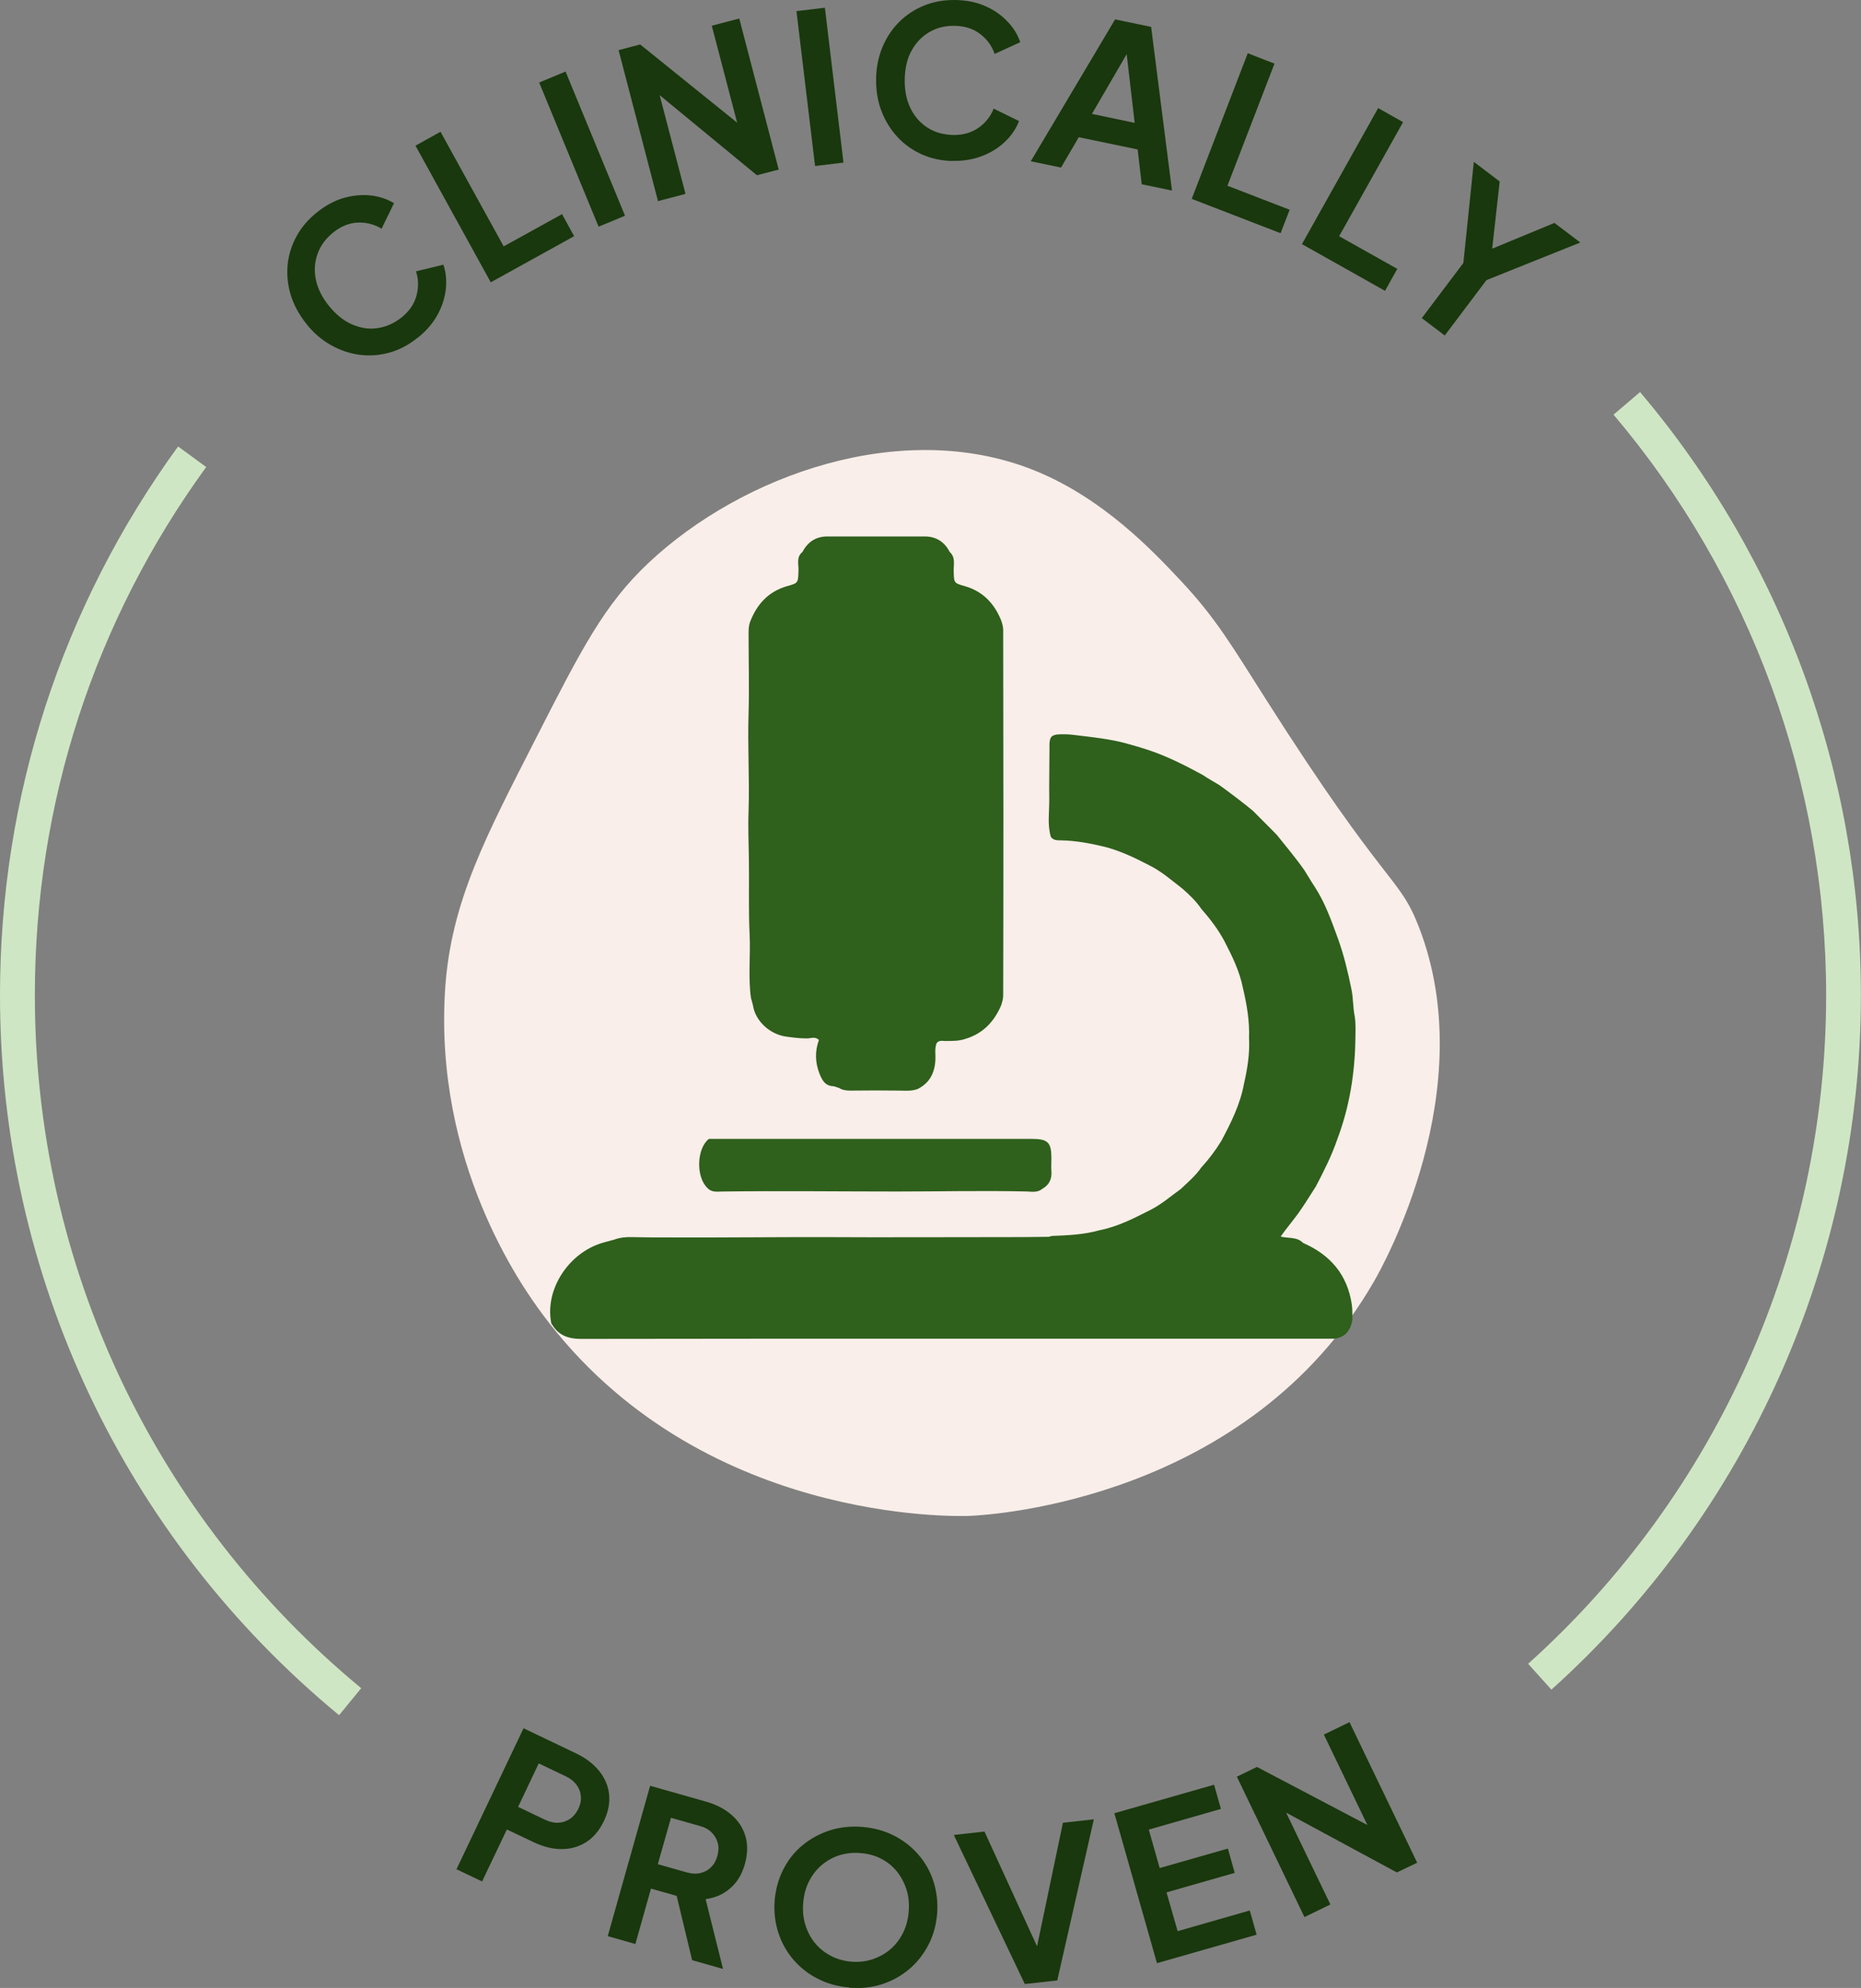 <svg xmlns="http://www.w3.org/2000/svg" fill="none" viewBox="0 0 103 110" height="110" width="103">
<rect x="0" y="0" width="103" height="110" fill="#808080" stroke="none"/>
<g clip-path="url(#clip0_6091_1102)">
<path fill="#19380D" d="M23.09 18.707C22.605 19.092 22.091 19.365 21.546 19.513C20.996 19.667 20.446 19.702 19.896 19.631C19.346 19.56 18.813 19.376 18.31 19.092C17.802 18.807 17.346 18.416 16.95 17.912C16.553 17.409 16.263 16.881 16.092 16.324C15.92 15.761 15.867 15.204 15.92 14.652C15.973 14.101 16.139 13.573 16.411 13.076C16.677 12.578 17.062 12.133 17.553 11.742C18.038 11.357 18.535 11.09 19.044 10.948C19.553 10.805 20.056 10.764 20.535 10.817C21.014 10.871 21.434 11.019 21.807 11.244L21.12 12.655C20.718 12.412 20.28 12.299 19.807 12.317C19.328 12.335 18.878 12.518 18.452 12.856C18.032 13.194 17.736 13.591 17.577 14.048C17.411 14.51 17.381 14.978 17.482 15.47C17.583 15.962 17.819 16.448 18.198 16.917C18.576 17.385 18.991 17.729 19.452 17.936C19.914 18.143 20.381 18.227 20.866 18.161C21.351 18.096 21.801 17.901 22.221 17.569C22.647 17.231 22.925 16.828 23.049 16.365C23.173 15.903 23.167 15.453 23.026 15.014L24.54 14.646C24.682 15.061 24.723 15.506 24.676 15.986C24.623 16.466 24.475 16.94 24.221 17.409C23.966 17.877 23.599 18.309 23.12 18.689H23.102L23.09 18.707Z"></path>
<path fill="#19380D" d="M27.161 15.619L22.996 8.062L24.381 7.291L27.877 13.633L31.107 11.849L31.776 13.07L27.155 15.625L27.161 15.619Z"></path>
<path fill="#19380D" d="M33.13 12.543L29.841 4.565L31.302 3.96L34.592 11.938L33.13 12.543Z"></path>
<path fill="#19380D" d="M36.419 11.132L34.236 2.774L35.431 2.46L41.62 7.451L41.046 7.735L39.395 1.423L40.916 1.025L43.099 9.383L41.892 9.697L35.751 4.641L36.277 4.374L37.94 10.729L36.402 11.132H36.413H36.419Z"></path>
<path fill="#19380D" d="M45.111 9.187L44.081 0.616L45.655 0.427L46.684 8.998L45.111 9.187Z"></path>
<path fill="#19380D" d="M52.724 8.909C52.103 8.897 51.541 8.773 51.021 8.542C50.5 8.31 50.05 7.99 49.672 7.581C49.293 7.172 48.997 6.698 48.79 6.153C48.577 5.613 48.483 5.015 48.489 4.375C48.495 3.735 48.619 3.142 48.843 2.602C49.068 2.063 49.382 1.595 49.778 1.204C50.175 0.812 50.636 0.51 51.157 0.303C51.683 0.089 52.257 -0.006 52.878 0C53.499 0.012 54.05 0.125 54.535 0.338C55.02 0.552 55.434 0.842 55.76 1.192C56.097 1.541 56.327 1.921 56.469 2.336L55.05 2.982C54.896 2.537 54.63 2.17 54.245 1.879C53.866 1.589 53.399 1.441 52.855 1.429C52.316 1.417 51.837 1.535 51.423 1.784C51.003 2.033 50.683 2.377 50.441 2.822C50.198 3.266 50.086 3.788 50.074 4.392C50.062 4.997 50.169 5.525 50.388 5.981C50.606 6.437 50.926 6.799 51.328 7.06C51.731 7.321 52.21 7.457 52.748 7.469C53.292 7.481 53.766 7.344 54.156 7.072C54.547 6.799 54.825 6.443 54.996 6.011L56.398 6.698C56.245 7.107 55.996 7.481 55.653 7.813C55.31 8.15 54.89 8.423 54.393 8.619C53.896 8.814 53.346 8.915 52.73 8.903H52.719L52.724 8.909Z"></path>
<path fill="#19380D" d="M57.055 8.915L61.717 1.073L63.711 1.488L64.865 10.545L63.19 10.195L62.965 8.269L59.706 7.593L58.724 9.271L57.061 8.927L57.055 8.915ZM60.433 6.301L62.8 6.799L62.279 2.312L62.705 2.401L60.433 6.307V6.301Z"></path>
<path fill="#19380D" d="M65.959 11.002L69.059 2.946L70.538 3.521L67.935 10.278L71.378 11.606L70.875 12.904L65.953 11.002H65.959Z"></path>
<path fill="#19380D" d="M72.059 13.509L76.277 5.981L77.655 6.758L74.117 13.071L77.336 14.878L76.655 16.093L72.059 13.509Z"></path>
<path fill="#19380D" d="M78.69 17.604L80.992 14.552L81.572 8.956L83.003 10.041L82.518 14.38L82.009 14L86.032 12.335L87.464 13.419L82.27 15.5L79.962 18.564L78.702 17.61L78.69 17.604Z"></path>
<path fill="#19380D" d="M25.268 103.426L28.977 95.632L31.888 97.025C32.42 97.28 32.84 97.6 33.154 97.985C33.468 98.37 33.657 98.803 33.71 99.277C33.763 99.751 33.669 100.261 33.414 100.783C33.166 101.298 32.84 101.684 32.432 101.939C32.024 102.193 31.574 102.318 31.077 102.318C30.58 102.318 30.072 102.187 29.539 101.939L28.054 101.233L26.682 104.108L25.25 103.426H25.268ZM28.664 99.977L30.166 100.694C30.421 100.812 30.663 100.872 30.9 100.86C31.137 100.848 31.349 100.777 31.545 100.646C31.74 100.516 31.888 100.332 32.006 100.095C32.125 99.852 32.172 99.615 32.148 99.384C32.13 99.159 32.048 98.945 31.906 98.756C31.764 98.566 31.568 98.412 31.32 98.293L29.817 97.576L28.675 99.983L28.664 99.977Z"></path>
<path fill="#19380D" d="M33.639 107.125L35.982 98.814L39.076 99.692C39.638 99.852 40.111 100.095 40.49 100.427C40.869 100.753 41.123 101.15 41.259 101.612C41.395 102.074 41.383 102.584 41.224 103.153C41.064 103.722 40.792 104.167 40.401 104.499C40.017 104.831 39.567 105.02 39.052 105.086L40.017 108.95L38.307 108.464L37.289 104.232L38.112 105.092L36.029 104.505L35.166 107.569L33.639 107.136V107.125ZM36.408 103.153L37.999 103.604C38.272 103.681 38.526 103.699 38.757 103.645C38.987 103.592 39.183 103.491 39.348 103.325C39.514 103.165 39.632 102.958 39.703 102.703C39.774 102.442 39.786 102.199 39.727 101.98C39.668 101.76 39.555 101.565 39.39 101.399C39.224 101.233 38.999 101.108 38.727 101.037L37.136 100.587L36.408 103.153Z"></path>
<path fill="#19380D" d="M47.01 109.976C46.37 109.923 45.791 109.763 45.27 109.496C44.744 109.23 44.294 108.88 43.921 108.447C43.548 108.014 43.265 107.517 43.081 106.953C42.898 106.39 42.827 105.798 42.874 105.169C42.927 104.541 43.087 103.96 43.359 103.433C43.626 102.905 43.98 102.461 44.424 102.099C44.862 101.737 45.365 101.465 45.927 101.281C46.489 101.103 47.092 101.038 47.731 101.091C48.37 101.145 48.95 101.305 49.477 101.571C50.003 101.838 50.459 102.194 50.831 102.626C51.21 103.059 51.488 103.557 51.666 104.114C51.843 104.671 51.914 105.264 51.867 105.898C51.813 106.527 51.654 107.108 51.376 107.635C51.097 108.163 50.743 108.607 50.305 108.975C49.867 109.342 49.364 109.615 48.802 109.799C48.24 109.976 47.642 110.042 47.004 109.988L47.01 109.976ZM47.128 108.548C47.542 108.578 47.932 108.536 48.299 108.412C48.666 108.287 48.991 108.109 49.281 107.86C49.571 107.611 49.802 107.309 49.979 106.953C50.157 106.598 50.263 106.201 50.293 105.768C50.328 105.335 50.293 104.932 50.169 104.553C50.05 104.174 49.867 103.842 49.63 103.545C49.394 103.249 49.092 103.018 48.755 102.846C48.417 102.668 48.033 102.567 47.619 102.538C47.199 102.502 46.814 102.549 46.447 102.662C46.081 102.781 45.755 102.964 45.465 103.213C45.175 103.468 44.945 103.765 44.767 104.12C44.59 104.47 44.489 104.861 44.454 105.3C44.418 105.738 44.454 106.136 44.578 106.521C44.696 106.9 44.874 107.238 45.116 107.528C45.359 107.819 45.655 108.056 45.992 108.228C46.329 108.406 46.714 108.512 47.128 108.548Z"></path>
<path fill="#19380D" d="M56.718 109.78L52.79 101.535L54.487 101.346L57.623 108.192L57.286 108.227L58.83 100.86L60.54 100.67L58.516 109.585L56.712 109.786L56.718 109.78Z"></path>
<path fill="#19380D" d="M64.036 108.637L61.676 100.333L67.195 98.756L67.574 100.095L63.581 101.239L64.184 103.367L67.959 102.289L68.337 103.634L64.563 104.713L65.178 106.859L69.171 105.715L69.55 107.054L64.03 108.631L64.036 108.637Z"></path>
<path fill="#19380D" d="M72.201 106.088L68.456 98.311L69.568 97.772L76.602 101.47L76.099 101.856L73.271 95.981L74.691 95.294L78.436 103.071L77.312 103.61L70.319 99.834L70.781 99.467L73.632 105.382L72.206 106.076L72.201 106.088Z"></path>
<path fill="#F9EEE9" d="M24.635 54.752C24.025 64.306 28.829 71.123 30.036 72.735C38.668 84.341 53.008 83.908 53.707 83.879C54.996 83.819 69.1 82.936 76.034 70.927C76.537 70.068 82.021 60.288 78.531 51.296C77.407 48.403 76.785 49.269 70.071 38.706C68.219 35.796 67.308 34.219 65.367 32.151C63.829 30.509 61.031 27.533 57.185 26.004C49.926 23.123 41.105 26.265 35.917 31.125C33.444 33.443 32.184 35.914 29.657 40.864C26.936 46.204 24.948 49.879 24.635 54.758V54.752Z"></path>
<path fill="#CFE6C4" d="M18.76 94.903C6.839 85.058 0 70.535 0 55.071C0 44.07 3.408 33.572 9.856 24.705L11.412 25.843C5.206 34.379 1.929 44.485 1.929 55.071C1.929 69.955 8.513 83.931 19.991 93.415L18.766 94.909L18.76 94.903Z"></path>
<path fill="#CFE6C4" d="M85.867 93.498L84.577 92.064C95.061 82.651 101.071 69.167 101.071 55.071C101.071 43.306 96.889 31.895 89.304 22.945L90.771 21.694C98.658 31 102.994 42.849 102.994 55.071C102.994 69.712 96.747 83.718 85.861 93.498H85.867Z"></path>
<path fill="#2F601C" d="M30.527 73.286C30.119 71.502 31.344 69.451 33.201 68.817C33.462 68.728 33.722 68.675 33.982 68.598C34.302 68.479 34.639 68.443 34.976 68.455C35.669 68.473 36.361 68.473 37.053 68.473C39.928 68.485 42.809 68.449 45.69 68.455C48.915 68.473 52.139 68.455 55.363 68.455C56.257 68.455 57.15 68.455 58.043 68.438C58.102 68.42 58.162 68.402 58.221 68.39C59.102 68.355 59.99 68.319 60.848 68.076C61.883 67.874 62.8 67.394 63.729 66.92C64.314 66.618 64.811 66.179 65.35 65.794C65.752 65.415 66.172 65.059 66.486 64.603C66.906 64.146 67.272 63.66 67.592 63.138C68.13 62.131 68.645 61.105 68.852 59.961C69.041 59.138 69.177 58.296 69.13 57.442C69.166 56.5 69.006 55.581 68.793 54.674C68.609 53.738 68.189 52.89 67.758 52.06C67.409 51.414 66.971 50.839 66.486 50.288C66.202 49.867 65.829 49.511 65.45 49.179C64.853 48.717 64.291 48.219 63.599 47.876C62.788 47.455 61.96 47.057 61.06 46.838C60.28 46.654 59.511 46.512 58.712 46.5C58.511 46.5 58.298 46.5 58.162 46.311C57.961 45.635 58.079 44.93 58.073 44.248C58.061 43.288 58.085 42.322 58.085 41.367C58.085 41.184 58.073 40.988 58.156 40.822C58.233 40.697 58.357 40.674 58.487 40.644C58.789 40.62 59.096 40.626 59.398 40.662C60.451 40.792 61.498 40.887 62.522 41.189C62.83 41.278 63.137 41.361 63.439 41.462C64.533 41.812 65.557 42.333 66.563 42.879C66.864 43.08 67.178 43.258 67.486 43.442C68.118 43.898 68.74 44.367 69.337 44.858C69.781 45.315 70.237 45.748 70.674 46.204C71.189 46.85 71.716 47.472 72.189 48.148C72.384 48.45 72.561 48.765 72.763 49.067C73.348 49.962 73.697 50.97 74.064 51.971C74.384 52.866 74.603 53.785 74.792 54.716C74.904 55.219 74.875 55.735 74.981 56.245C75.04 56.624 75.023 57.016 75.017 57.395C74.999 59.339 74.697 61.242 74.005 63.067C73.697 63.968 73.266 64.81 72.828 65.652C72.55 66.073 72.295 66.505 72.011 66.914C71.662 67.436 71.236 67.91 70.881 68.426C71.301 68.532 71.781 68.426 72.13 68.781C73.632 69.439 74.573 70.536 74.816 72.178C74.863 72.456 74.839 72.753 74.851 73.037C74.745 73.618 74.461 74.015 73.834 74.074C66.651 74.074 59.469 74.074 52.287 74.074C45.578 74.074 38.863 74.074 32.154 74.086C31.438 74.086 30.9 73.885 30.539 73.262L30.521 73.28L30.527 73.286Z"></path>
<path fill="#2F601C" d="M46.453 60.205C46.347 60.169 46.24 60.139 46.14 60.104C45.678 60.104 45.495 59.766 45.359 59.416C45.116 58.806 45.093 58.172 45.324 57.549C45.128 57.336 44.88 57.46 44.661 57.46C44.27 57.46 43.886 57.413 43.507 57.359C42.59 57.229 41.797 56.482 41.673 55.623C41.632 55.48 41.596 55.35 41.561 55.208C41.401 54.052 41.543 52.884 41.49 51.74C41.419 50.318 41.472 48.907 41.448 47.49C41.437 46.619 41.395 45.748 41.431 44.876C41.49 43.075 41.371 41.273 41.431 39.477C41.472 37.983 41.431 36.483 41.431 34.99C41.431 34.806 41.448 34.616 41.502 34.444C41.874 33.46 42.502 32.749 43.537 32.441C44.188 32.263 44.17 32.263 44.194 31.564C44.205 31.22 44.063 30.823 44.412 30.544C44.702 29.987 45.158 29.685 45.791 29.685C47.589 29.685 49.388 29.685 51.186 29.685C51.808 29.685 52.275 29.981 52.565 30.544C52.89 30.84 52.778 31.226 52.784 31.587C52.801 32.263 52.784 32.263 53.423 32.441C54.405 32.731 55.032 33.395 55.41 34.326C55.47 34.498 55.517 34.664 55.523 34.847C55.535 41.593 55.541 48.344 55.523 55.089C55.523 55.267 55.47 55.439 55.416 55.617C55.026 56.535 54.399 57.199 53.417 57.49C53.068 57.608 52.695 57.602 52.328 57.602C52.151 57.602 51.95 57.543 51.831 57.739C51.725 58.035 51.784 58.337 51.772 58.634C51.737 59.357 51.459 59.926 50.79 60.258C50.465 60.382 50.127 60.353 49.802 60.347C48.897 60.335 47.998 60.335 47.092 60.347C46.868 60.347 46.655 60.329 46.465 60.216L46.453 60.205Z"></path>
<path fill="#2F601C" d="M39.248 63.02H57.127C57.996 63.02 58.191 63.216 58.191 64.087C58.191 64.325 58.174 64.562 58.191 64.799C58.227 65.225 58.079 65.557 57.7 65.777C57.452 65.984 57.162 65.949 56.878 65.931C54.464 65.872 52.05 65.931 49.637 65.931C46.43 65.931 43.218 65.889 40.011 65.931C39.715 65.931 39.396 66.002 39.153 65.735C38.502 65.119 38.562 63.536 39.236 63.02H39.248Z"></path>
</g>
<defs>
<clipPath id="clip0_6091_1102">
<rect fill="white" height="110" width="103"></rect>
</clipPath>
</defs>
</svg>
